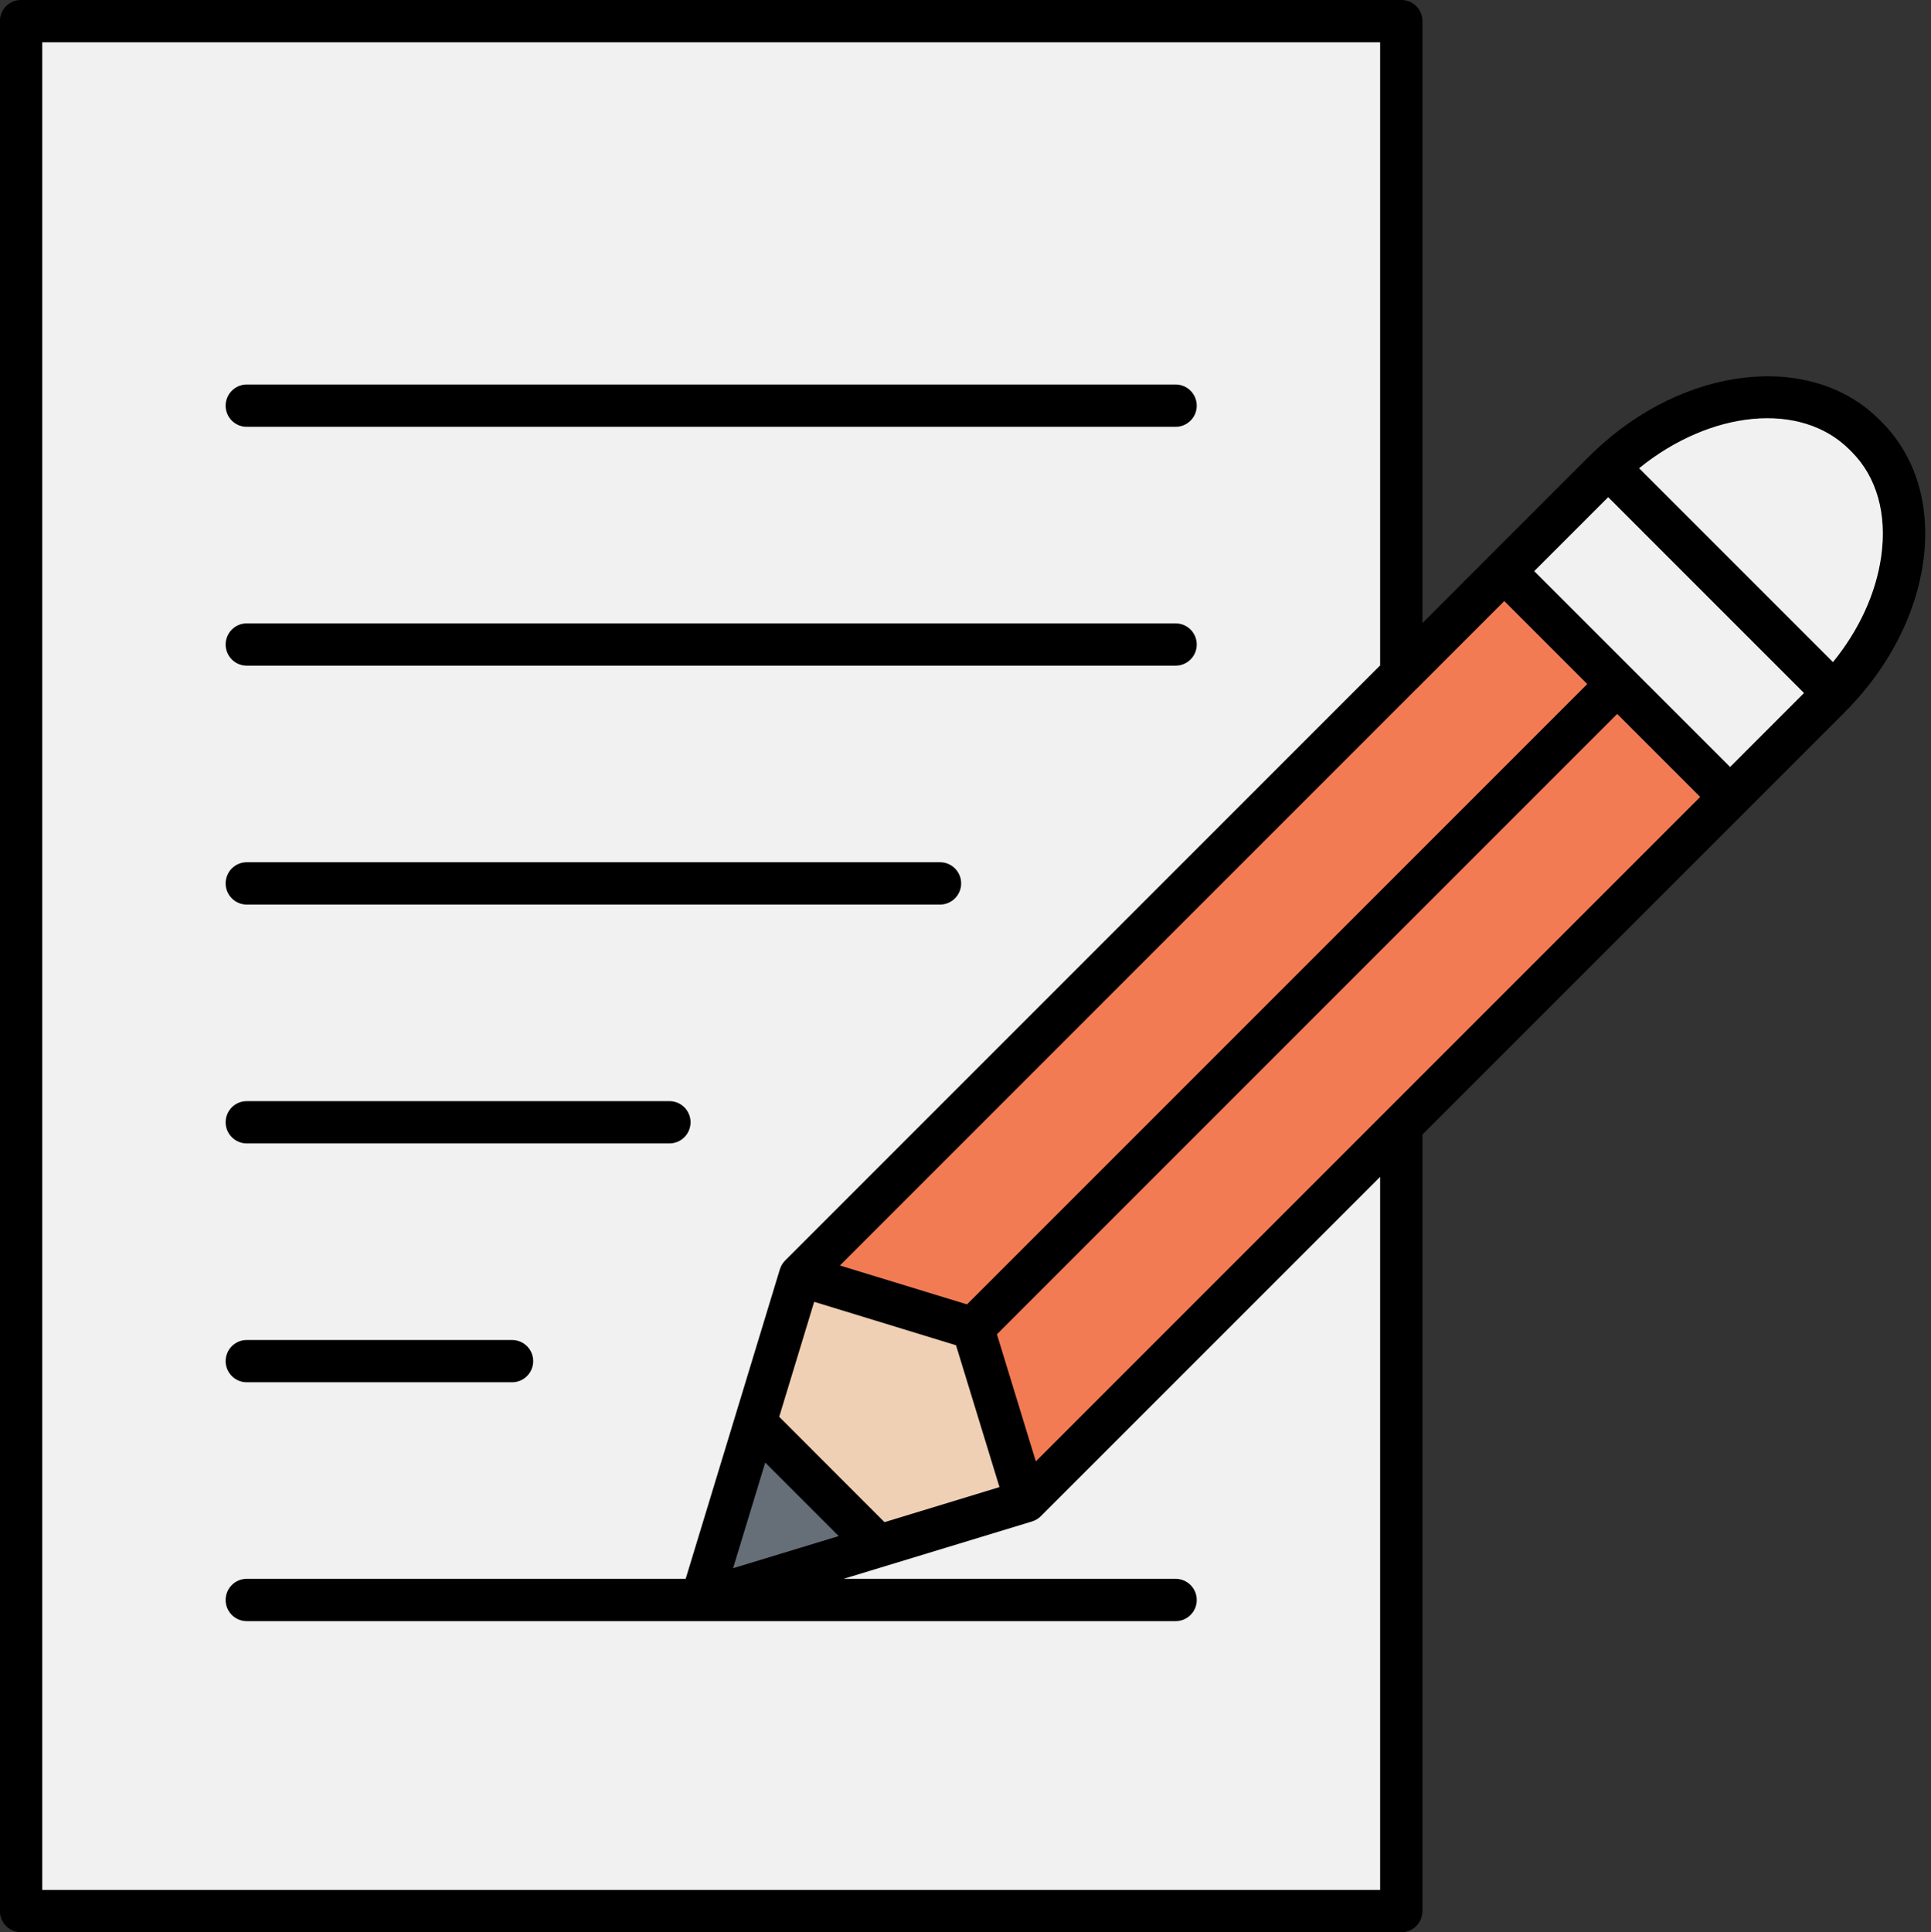 <?xml version="1.0" encoding="UTF-8"?><svg xmlns="http://www.w3.org/2000/svg" xmlns:xlink="http://www.w3.org/1999/xlink" height="394.6" preserveAspectRatio="xMidYMid meet" version="1.0" viewBox="59.4 58.7 394.4 394.6" width="394.4" zoomAndPan="magnify"><rect x="59.4" y="58.7" width="394.4" height="394.6" fill="#333333" stroke="none"/><g><g id="change1_1"><path d="M 163.98 332.352 L 109.801 332.352 C 107.41 332.352 105.48 334.281 105.48 336.672 C 105.48 339.059 107.41 341 109.801 341 L 163.98 341 C 166.371 341 168.309 339.059 168.309 336.672 C 168.309 334.281 166.371 332.352 163.98 332.352 Z M 196.121 283.57 L 109.801 283.57 C 107.41 283.57 105.48 285.5 105.48 287.891 C 105.48 290.281 107.41 292.219 109.801 292.219 L 196.121 292.219 C 198.512 292.219 200.449 290.281 200.449 287.891 C 200.449 285.5 198.512 283.57 196.121 283.57 Z M 251.391 234.781 L 109.801 234.781 C 107.41 234.781 105.48 236.719 105.48 239.109 C 105.48 241.5 107.41 243.441 109.801 243.441 L 251.391 243.441 C 253.781 243.441 255.719 241.5 255.719 239.109 C 255.719 236.719 253.781 234.781 251.391 234.781 Z M 299.512 186 L 109.801 186 C 107.41 186 105.48 187.93 105.48 190.328 C 105.48 192.719 107.41 194.648 109.801 194.648 L 299.512 194.648 C 301.898 194.648 303.84 192.719 303.84 190.328 C 303.84 187.93 301.898 186 299.512 186 Z M 299.512 137.219 L 109.801 137.219 C 107.41 137.219 105.48 139.16 105.48 141.551 C 105.48 143.941 107.41 145.871 109.801 145.871 L 299.512 145.871 C 301.898 145.871 303.84 143.941 303.84 141.551 C 303.84 139.16 301.898 137.219 299.512 137.219 Z M 299.512 137.219 L 109.801 137.219 C 107.41 137.219 105.48 139.16 105.48 141.551 C 105.48 143.941 107.41 145.871 109.801 145.871 L 299.512 145.871 C 301.898 145.871 303.84 143.941 303.84 141.551 C 303.84 139.16 301.898 137.219 299.512 137.219 Z M 299.512 186 L 109.801 186 C 107.41 186 105.48 187.93 105.48 190.328 C 105.48 192.719 107.41 194.648 109.801 194.648 L 299.512 194.648 C 301.898 194.648 303.84 192.719 303.84 190.328 C 303.84 187.93 301.898 186 299.512 186 Z M 251.391 234.781 L 109.801 234.781 C 107.41 234.781 105.48 236.719 105.48 239.109 C 105.48 241.5 107.41 243.441 109.801 243.441 L 251.391 243.441 C 253.781 243.441 255.719 241.5 255.719 239.109 C 255.719 236.719 253.781 234.781 251.391 234.781 Z M 196.121 283.57 L 109.801 283.57 C 107.41 283.57 105.48 285.5 105.48 287.891 C 105.48 290.281 107.41 292.219 109.801 292.219 L 196.121 292.219 C 198.512 292.219 200.449 290.281 200.449 287.891 C 200.449 285.5 198.512 283.57 196.121 283.57 Z M 163.98 332.352 L 109.801 332.352 C 107.41 332.352 105.48 334.281 105.48 336.672 C 105.48 339.059 107.41 341 109.801 341 L 163.98 341 C 166.371 341 168.309 339.059 168.309 336.672 C 168.309 334.281 166.371 332.352 163.98 332.352 Z M 163.98 332.352 L 109.801 332.352 C 107.41 332.352 105.48 334.281 105.48 336.672 C 105.48 339.059 107.41 341 109.801 341 L 163.98 341 C 166.371 341 168.309 339.059 168.309 336.672 C 168.309 334.281 166.371 332.352 163.98 332.352 Z M 196.121 283.57 L 109.801 283.57 C 107.41 283.57 105.48 285.5 105.48 287.891 C 105.48 290.281 107.41 292.219 109.801 292.219 L 196.121 292.219 C 198.512 292.219 200.449 290.281 200.449 287.891 C 200.449 285.5 198.512 283.57 196.121 283.57 Z M 251.391 234.781 L 109.801 234.781 C 107.41 234.781 105.48 236.719 105.48 239.109 C 105.48 241.5 107.41 243.441 109.801 243.441 L 251.391 243.441 C 253.781 243.441 255.719 241.5 255.719 239.109 C 255.719 236.719 253.781 234.781 251.391 234.781 Z M 299.512 186 L 109.801 186 C 107.41 186 105.48 187.93 105.48 190.328 C 105.48 192.719 107.41 194.648 109.801 194.648 L 299.512 194.648 C 301.898 194.648 303.84 192.719 303.84 190.328 C 303.84 187.93 301.898 186 299.512 186 Z M 299.512 137.219 L 109.801 137.219 C 107.41 137.219 105.48 139.16 105.48 141.551 C 105.48 143.941 107.41 145.871 109.801 145.871 L 299.512 145.871 C 301.898 145.871 303.84 143.941 303.84 141.551 C 303.84 139.16 301.898 137.219 299.512 137.219 Z M 299.512 137.219 L 109.801 137.219 C 107.41 137.219 105.48 139.16 105.48 141.551 C 105.48 143.941 107.41 145.871 109.801 145.871 L 299.512 145.871 C 301.898 145.871 303.84 143.941 303.84 141.551 C 303.84 139.16 301.898 137.219 299.512 137.219 Z M 299.512 186 L 109.801 186 C 107.41 186 105.48 187.93 105.48 190.328 C 105.48 192.719 107.41 194.648 109.801 194.648 L 299.512 194.648 C 301.898 194.648 303.84 192.719 303.84 190.328 C 303.84 187.93 301.898 186 299.512 186 Z M 251.391 234.781 L 109.801 234.781 C 107.41 234.781 105.48 236.719 105.48 239.109 C 105.48 241.5 107.41 243.441 109.801 243.441 L 251.391 243.441 C 253.781 243.441 255.719 241.5 255.719 239.109 C 255.719 236.719 253.781 234.781 251.391 234.781 Z M 196.121 283.57 L 109.801 283.57 C 107.41 283.57 105.48 285.5 105.48 287.891 C 105.48 290.281 107.41 292.219 109.801 292.219 L 196.121 292.219 C 198.512 292.219 200.449 290.281 200.449 287.891 C 200.449 285.5 198.512 283.57 196.121 283.57 Z M 163.98 332.352 L 109.801 332.352 C 107.41 332.352 105.48 334.281 105.48 336.672 C 105.48 339.059 107.41 341 109.801 341 L 163.98 341 C 166.371 341 168.309 339.059 168.309 336.672 C 168.309 334.281 166.371 332.352 163.98 332.352 Z M 163.98 332.352 L 109.801 332.352 C 107.41 332.352 105.48 334.281 105.48 336.672 C 105.48 339.059 107.41 341 109.801 341 L 163.98 341 C 166.371 341 168.309 339.059 168.309 336.672 C 168.309 334.281 166.371 332.352 163.98 332.352 Z M 196.121 283.57 L 109.801 283.57 C 107.41 283.57 105.48 285.5 105.48 287.891 C 105.48 290.281 107.41 292.219 109.801 292.219 L 196.121 292.219 C 198.512 292.219 200.449 290.281 200.449 287.891 C 200.449 285.5 198.512 283.57 196.121 283.57 Z M 251.391 234.781 L 109.801 234.781 C 107.41 234.781 105.48 236.719 105.48 239.109 C 105.48 241.5 107.41 243.441 109.801 243.441 L 251.391 243.441 C 253.781 243.441 255.719 241.5 255.719 239.109 C 255.719 236.719 253.781 234.781 251.391 234.781 Z M 299.512 186 L 109.801 186 C 107.41 186 105.48 187.93 105.48 190.328 C 105.48 192.719 107.41 194.648 109.801 194.648 L 299.512 194.648 C 301.898 194.648 303.84 192.719 303.84 190.328 C 303.84 187.93 301.898 186 299.512 186 Z M 299.512 137.219 L 109.801 137.219 C 107.41 137.219 105.48 139.16 105.48 141.551 C 105.48 143.941 107.41 145.871 109.801 145.871 L 299.512 145.871 C 301.898 145.871 303.84 143.941 303.84 141.551 C 303.84 139.16 301.898 137.219 299.512 137.219 Z M 299.512 137.219 L 109.801 137.219 C 107.41 137.219 105.48 139.16 105.48 141.551 C 105.48 143.941 107.41 145.871 109.801 145.871 L 299.512 145.871 C 301.898 145.871 303.84 143.941 303.84 141.551 C 303.84 139.16 301.898 137.219 299.512 137.219 Z M 299.512 186 L 109.801 186 C 107.41 186 105.48 187.93 105.48 190.328 C 105.48 192.719 107.41 194.648 109.801 194.648 L 299.512 194.648 C 301.898 194.648 303.84 192.719 303.84 190.328 C 303.84 187.93 301.898 186 299.512 186 Z M 251.391 234.781 L 109.801 234.781 C 107.41 234.781 105.48 236.719 105.48 239.109 C 105.48 241.5 107.41 243.441 109.801 243.441 L 251.391 243.441 C 253.781 243.441 255.719 241.5 255.719 239.109 C 255.719 236.719 253.781 234.781 251.391 234.781 Z M 196.121 283.57 L 109.801 283.57 C 107.41 283.57 105.48 285.5 105.48 287.891 C 105.48 290.281 107.41 292.219 109.801 292.219 L 196.121 292.219 C 198.512 292.219 200.449 290.281 200.449 287.891 C 200.449 285.5 198.512 283.57 196.121 283.57 Z M 163.98 332.352 L 109.801 332.352 C 107.41 332.352 105.48 334.281 105.48 336.672 C 105.48 339.059 107.41 341 109.801 341 L 163.98 341 C 166.371 341 168.309 339.059 168.309 336.672 C 168.309 334.281 166.371 332.352 163.98 332.352 Z M 163.98 332.352 L 109.801 332.352 C 107.41 332.352 105.48 334.281 105.48 336.672 C 105.48 339.059 107.41 341 109.801 341 L 163.98 341 C 166.371 341 168.309 339.059 168.309 336.672 C 168.309 334.281 166.371 332.352 163.98 332.352 Z M 196.121 283.57 L 109.801 283.57 C 107.41 283.57 105.48 285.5 105.48 287.891 C 105.48 290.281 107.41 292.219 109.801 292.219 L 196.121 292.219 C 198.512 292.219 200.449 290.281 200.449 287.891 C 200.449 285.5 198.512 283.57 196.121 283.57 Z M 251.391 234.781 L 109.801 234.781 C 107.41 234.781 105.48 236.719 105.48 239.109 C 105.48 241.5 107.41 243.441 109.801 243.441 L 251.391 243.441 C 253.781 243.441 255.719 241.5 255.719 239.109 C 255.719 236.719 253.781 234.781 251.391 234.781 Z M 299.512 186 L 109.801 186 C 107.41 186 105.48 187.93 105.48 190.328 C 105.48 192.719 107.41 194.648 109.801 194.648 L 299.512 194.648 C 301.898 194.648 303.84 192.719 303.84 190.328 C 303.84 187.93 301.898 186 299.512 186 Z M 299.512 137.219 L 109.801 137.219 C 107.41 137.219 105.48 139.16 105.48 141.551 C 105.48 143.941 107.41 145.871 109.801 145.871 L 299.512 145.871 C 301.898 145.871 303.84 143.941 303.84 141.551 C 303.84 139.16 301.898 137.219 299.512 137.219 Z M 299.512 137.219 L 109.801 137.219 C 107.41 137.219 105.48 139.16 105.48 141.551 C 105.48 143.941 107.41 145.871 109.801 145.871 L 299.512 145.871 C 301.898 145.871 303.84 143.941 303.84 141.551 C 303.84 139.16 301.898 137.219 299.512 137.219 Z M 299.512 186 L 109.801 186 C 107.41 186 105.48 187.93 105.48 190.328 C 105.48 192.719 107.41 194.648 109.801 194.648 L 299.512 194.648 C 301.898 194.648 303.84 192.719 303.84 190.328 C 303.84 187.93 301.898 186 299.512 186 Z M 251.391 234.781 L 109.801 234.781 C 107.41 234.781 105.48 236.719 105.48 239.109 C 105.48 241.5 107.41 243.441 109.801 243.441 L 251.391 243.441 C 253.781 243.441 255.719 241.5 255.719 239.109 C 255.719 236.719 253.781 234.781 251.391 234.781 Z M 196.121 283.57 L 109.801 283.57 C 107.41 283.57 105.48 285.5 105.48 287.891 C 105.48 290.281 107.41 292.219 109.801 292.219 L 196.121 292.219 C 198.512 292.219 200.449 290.281 200.449 287.891 C 200.449 285.5 198.512 283.57 196.121 283.57 Z M 163.98 332.352 L 109.801 332.352 C 107.41 332.352 105.48 334.281 105.48 336.672 C 105.48 339.059 107.41 341 109.801 341 L 163.98 341 C 166.371 341 168.309 339.059 168.309 336.672 C 168.309 334.281 166.371 332.352 163.98 332.352 Z M 109.801 341 L 163.98 341 C 166.371 341 168.309 339.059 168.309 336.672 C 168.309 334.281 166.371 332.352 163.98 332.352 L 109.801 332.352 C 107.41 332.352 105.48 334.281 105.48 336.672 C 105.48 339.059 107.41 341 109.801 341 Z M 109.801 292.219 L 196.121 292.219 C 198.512 292.219 200.449 290.281 200.449 287.891 C 200.449 285.5 198.512 283.57 196.121 283.57 L 109.801 283.57 C 107.41 283.57 105.48 285.5 105.48 287.891 C 105.48 290.281 107.41 292.219 109.801 292.219 Z M 109.801 243.441 L 251.391 243.441 C 253.781 243.441 255.719 241.5 255.719 239.109 C 255.719 236.719 253.781 234.781 251.391 234.781 L 109.801 234.781 C 107.41 234.781 105.48 236.719 105.48 239.109 C 105.48 241.5 107.41 243.441 109.801 243.441 Z M 109.801 194.648 L 299.512 194.648 C 301.898 194.648 303.84 192.719 303.84 190.328 C 303.84 187.93 301.898 186 299.512 186 L 109.801 186 C 107.41 186 105.48 187.93 105.48 190.328 C 105.48 192.719 107.41 194.648 109.801 194.648 Z M 109.801 145.871 L 299.512 145.871 C 301.898 145.871 303.84 143.941 303.84 141.551 C 303.84 139.16 301.898 137.219 299.512 137.219 L 109.801 137.219 C 107.41 137.219 105.48 139.16 105.48 141.551 C 105.48 143.941 107.41 145.871 109.801 145.871 Z M 443.629 172.328 C 442.57 179.84 439.121 187.34 433.781 193.91 L 394.191 154.32 C 408.762 142.5 427.191 140.57 437.129 150.512 L 437.59 150.969 C 442.711 156.09 444.852 163.672 443.629 172.328 Z M 412.77 215.328 L 372.77 175.34 L 387.871 160.238 L 427.859 200.23 Z M 270.969 357.129 L 263.031 331.199 L 389.711 204.512 L 406.648 221.449 Z M 341.281 444.66 L 68.031 444.66 L 68.031 67.34 L 341.281 67.34 L 341.281 194.59 L 219.762 316.109 C 219.691 316.18 219.629 316.25 219.57 316.328 C 219.539 316.359 219.512 316.391 219.48 316.43 C 219.32 316.621 219.18 316.828 219.059 317.039 C 219.039 317.09 219.012 317.129 218.988 317.18 C 218.871 317.398 218.77 317.641 218.699 317.879 C 218.691 317.891 218.691 317.891 218.691 317.898 C 218.691 317.898 218.691 317.898 218.691 317.91 C 218.68 317.91 218.68 317.91 218.68 317.91 L 199.441 381.129 L 109.801 381.129 C 107.41 381.129 105.48 383.059 105.48 385.461 C 105.48 387.852 107.41 389.781 109.801 389.781 L 299.512 389.781 C 301.898 389.781 303.84 387.852 303.84 385.461 C 303.84 383.059 301.898 381.129 299.512 381.129 L 231.73 381.129 L 270.199 369.422 C 270.449 369.34 270.699 369.238 270.93 369.109 C 270.969 369.09 271.02 369.07 271.059 369.051 C 271.27 368.93 271.469 368.789 271.66 368.641 C 271.711 368.602 271.75 368.559 271.789 368.52 C 271.859 368.461 271.93 368.398 271.988 368.34 L 341.281 299.051 Z M 230.68 372.398 L 209.148 378.949 L 215.699 357.422 Z M 218.559 348.039 L 225.699 324.57 L 254.66 333.441 L 263.531 362.398 L 240.059 369.551 Z M 348.66 199.441 C 348.672 199.441 348.672 199.441 348.672 199.441 L 366.648 181.461 L 383.59 198.398 L 256.91 325.078 L 230.969 317.141 Z M 443.711 144.859 L 443.25 144.391 C 429.238 130.379 403.379 133.371 385.031 150.879 C 384.961 150.949 384.879 150.988 384.809 151.059 C 384.762 151.109 384.73 151.16 384.691 151.211 C 384.461 151.43 384.219 151.648 383.988 151.879 L 349.93 185.941 L 349.93 63.012 C 349.93 60.621 348 58.691 345.609 58.691 L 63.711 58.691 C 61.32 58.691 59.379 60.621 59.379 63.012 L 59.379 448.988 C 59.379 451.379 61.32 453.309 63.711 453.309 L 345.609 453.309 C 348 453.309 349.93 451.379 349.93 448.988 L 349.93 290.398 L 436.219 204.109 C 436.449 203.879 436.672 203.648 436.891 203.41 C 436.941 203.371 437 203.34 437.039 203.289 C 437.109 203.23 437.16 203.148 437.219 203.078 C 445.398 194.512 450.711 184.07 452.199 173.539 C 453.809 162.121 450.789 151.941 443.711 144.859 Z M 163.98 332.352 L 109.801 332.352 C 107.41 332.352 105.48 334.281 105.48 336.672 C 105.48 339.059 107.41 341 109.801 341 L 163.98 341 C 166.371 341 168.309 339.059 168.309 336.672 C 168.309 334.281 166.371 332.352 163.98 332.352 Z M 196.121 283.57 L 109.801 283.57 C 107.41 283.57 105.48 285.5 105.48 287.891 C 105.48 290.281 107.41 292.219 109.801 292.219 L 196.121 292.219 C 198.512 292.219 200.449 290.281 200.449 287.891 C 200.449 285.5 198.512 283.57 196.121 283.57 Z M 251.391 234.781 L 109.801 234.781 C 107.41 234.781 105.48 236.719 105.48 239.109 C 105.48 241.5 107.41 243.441 109.801 243.441 L 251.391 243.441 C 253.781 243.441 255.719 241.5 255.719 239.109 C 255.719 236.719 253.781 234.781 251.391 234.781 Z M 299.512 186 L 109.801 186 C 107.41 186 105.48 187.93 105.48 190.328 C 105.48 192.719 107.41 194.648 109.801 194.648 L 299.512 194.648 C 301.898 194.648 303.84 192.719 303.84 190.328 C 303.84 187.93 301.898 186 299.512 186 Z M 109.801 145.871 L 299.512 145.871 C 301.898 145.871 303.84 143.941 303.84 141.551 C 303.84 139.16 301.898 137.219 299.512 137.219 L 109.801 137.219 C 107.41 137.219 105.48 139.16 105.48 141.551 C 105.48 143.941 107.41 145.871 109.801 145.871 Z M 299.512 137.219 L 109.801 137.219 C 107.41 137.219 105.48 139.16 105.48 141.551 C 105.48 143.941 107.41 145.871 109.801 145.871 L 299.512 145.871 C 301.898 145.871 303.84 143.941 303.84 141.551 C 303.84 139.16 301.898 137.219 299.512 137.219 Z M 299.512 186 L 109.801 186 C 107.41 186 105.48 187.93 105.48 190.328 C 105.48 192.719 107.41 194.648 109.801 194.648 L 299.512 194.648 C 301.898 194.648 303.84 192.719 303.84 190.328 C 303.84 187.93 301.898 186 299.512 186 Z M 251.391 234.781 L 109.801 234.781 C 107.41 234.781 105.48 236.719 105.48 239.109 C 105.48 241.5 107.41 243.441 109.801 243.441 L 251.391 243.441 C 253.781 243.441 255.719 241.5 255.719 239.109 C 255.719 236.719 253.781 234.781 251.391 234.781 Z M 196.121 283.57 L 109.801 283.57 C 107.41 283.57 105.48 285.5 105.48 287.891 C 105.48 290.281 107.41 292.219 109.801 292.219 L 196.121 292.219 C 198.512 292.219 200.449 290.281 200.449 287.891 C 200.449 285.5 198.512 283.57 196.121 283.57 Z M 163.98 332.352 L 109.801 332.352 C 107.41 332.352 105.48 334.281 105.48 336.672 C 105.48 339.059 107.41 341 109.801 341 L 163.98 341 C 166.371 341 168.309 339.059 168.309 336.672 C 168.309 334.281 166.371 332.352 163.98 332.352 Z M 163.98 332.352 L 109.801 332.352 C 107.41 332.352 105.48 334.281 105.48 336.672 C 105.48 339.059 107.41 341 109.801 341 L 163.98 341 C 166.371 341 168.309 339.059 168.309 336.672 C 168.309 334.281 166.371 332.352 163.98 332.352 Z M 196.121 283.57 L 109.801 283.57 C 107.41 283.57 105.48 285.5 105.48 287.891 C 105.48 290.281 107.41 292.219 109.801 292.219 L 196.121 292.219 C 198.512 292.219 200.449 290.281 200.449 287.891 C 200.449 285.5 198.512 283.57 196.121 283.57 Z M 251.391 234.781 L 109.801 234.781 C 107.41 234.781 105.48 236.719 105.48 239.109 C 105.48 241.5 107.41 243.441 109.801 243.441 L 251.391 243.441 C 253.781 243.441 255.719 241.5 255.719 239.109 C 255.719 236.719 253.781 234.781 251.391 234.781 Z M 299.512 186 L 109.801 186 C 107.41 186 105.48 187.93 105.48 190.328 C 105.48 192.719 107.41 194.648 109.801 194.648 L 299.512 194.648 C 301.898 194.648 303.84 192.719 303.84 190.328 C 303.84 187.93 301.898 186 299.512 186 Z M 299.512 137.219 L 109.801 137.219 C 107.41 137.219 105.48 139.16 105.48 141.551 C 105.48 143.941 107.41 145.871 109.801 145.871 L 299.512 145.871 C 301.898 145.871 303.84 143.941 303.84 141.551 C 303.84 139.16 301.898 137.219 299.512 137.219 Z M 299.512 137.219 L 109.801 137.219 C 107.41 137.219 105.48 139.16 105.48 141.551 C 105.48 143.941 107.41 145.871 109.801 145.871 L 299.512 145.871 C 301.898 145.871 303.84 143.941 303.84 141.551 C 303.84 139.16 301.898 137.219 299.512 137.219 Z M 299.512 186 L 109.801 186 C 107.41 186 105.48 187.93 105.48 190.328 C 105.48 192.719 107.41 194.648 109.801 194.648 L 299.512 194.648 C 301.898 194.648 303.84 192.719 303.84 190.328 C 303.84 187.93 301.898 186 299.512 186 Z M 251.391 234.781 L 109.801 234.781 C 107.41 234.781 105.48 236.719 105.48 239.109 C 105.48 241.5 107.41 243.441 109.801 243.441 L 251.391 243.441 C 253.781 243.441 255.719 241.5 255.719 239.109 C 255.719 236.719 253.781 234.781 251.391 234.781 Z M 196.121 283.57 L 109.801 283.57 C 107.41 283.57 105.48 285.5 105.48 287.891 C 105.48 290.281 107.41 292.219 109.801 292.219 L 196.121 292.219 C 198.512 292.219 200.449 290.281 200.449 287.891 C 200.449 285.5 198.512 283.57 196.121 283.57 Z M 163.98 332.352 L 109.801 332.352 C 107.41 332.352 105.48 334.281 105.48 336.672 C 105.48 339.059 107.41 341 109.801 341 L 163.98 341 C 166.371 341 168.309 339.059 168.309 336.672 C 168.309 334.281 166.371 332.352 163.98 332.352 Z M 163.98 332.352 L 109.801 332.352 C 107.41 332.352 105.48 334.281 105.48 336.672 C 105.48 339.059 107.41 341 109.801 341 L 163.98 341 C 166.371 341 168.309 339.059 168.309 336.672 C 168.309 334.281 166.371 332.352 163.98 332.352 Z M 196.121 283.57 L 109.801 283.57 C 107.41 283.57 105.48 285.5 105.48 287.891 C 105.48 290.281 107.41 292.219 109.801 292.219 L 196.121 292.219 C 198.512 292.219 200.449 290.281 200.449 287.891 C 200.449 285.5 198.512 283.57 196.121 283.57 Z M 251.391 234.781 L 109.801 234.781 C 107.41 234.781 105.48 236.719 105.48 239.109 C 105.48 241.5 107.41 243.441 109.801 243.441 L 251.391 243.441 C 253.781 243.441 255.719 241.5 255.719 239.109 C 255.719 236.719 253.781 234.781 251.391 234.781 Z M 299.512 186 L 109.801 186 C 107.41 186 105.48 187.93 105.48 190.328 C 105.48 192.719 107.41 194.648 109.801 194.648 L 299.512 194.648 C 301.898 194.648 303.84 192.719 303.84 190.328 C 303.84 187.93 301.898 186 299.512 186 Z M 299.512 137.219 L 109.801 137.219 C 107.41 137.219 105.48 139.16 105.48 141.551 C 105.48 143.941 107.41 145.871 109.801 145.871 L 299.512 145.871 C 301.898 145.871 303.84 143.941 303.84 141.551 C 303.84 139.16 301.898 137.219 299.512 137.219 Z M 299.512 137.219 L 109.801 137.219 C 107.41 137.219 105.48 139.16 105.48 141.551 C 105.48 143.941 107.41 145.871 109.801 145.871 L 299.512 145.871 C 301.898 145.871 303.84 143.941 303.84 141.551 C 303.84 139.16 301.898 137.219 299.512 137.219 Z M 299.512 186 L 109.801 186 C 107.41 186 105.48 187.93 105.48 190.328 C 105.48 192.719 107.41 194.648 109.801 194.648 L 299.512 194.648 C 301.898 194.648 303.84 192.719 303.84 190.328 C 303.84 187.93 301.898 186 299.512 186 Z M 251.391 234.781 L 109.801 234.781 C 107.41 234.781 105.48 236.719 105.48 239.109 C 105.48 241.5 107.41 243.441 109.801 243.441 L 251.391 243.441 C 253.781 243.441 255.719 241.5 255.719 239.109 C 255.719 236.719 253.781 234.781 251.391 234.781 Z M 196.121 283.57 L 109.801 283.57 C 107.41 283.57 105.48 285.5 105.48 287.891 C 105.48 290.281 107.41 292.219 109.801 292.219 L 196.121 292.219 C 198.512 292.219 200.449 290.281 200.449 287.891 C 200.449 285.5 198.512 283.57 196.121 283.57 Z M 163.98 332.352 L 109.801 332.352 C 107.41 332.352 105.48 334.281 105.48 336.672 C 105.48 339.059 107.41 341 109.801 341 L 163.98 341 C 166.371 341 168.309 339.059 168.309 336.672 C 168.309 334.281 166.371 332.352 163.98 332.352 Z M 163.98 332.352 L 109.801 332.352 C 107.41 332.352 105.48 334.281 105.48 336.672 C 105.48 339.059 107.41 341 109.801 341 L 163.98 341 C 166.371 341 168.309 339.059 168.309 336.672 C 168.309 334.281 166.371 332.352 163.98 332.352 Z M 196.121 283.57 L 109.801 283.57 C 107.41 283.57 105.48 285.5 105.48 287.891 C 105.48 290.281 107.41 292.219 109.801 292.219 L 196.121 292.219 C 198.512 292.219 200.449 290.281 200.449 287.891 C 200.449 285.5 198.512 283.57 196.121 283.57 Z M 251.391 234.781 L 109.801 234.781 C 107.41 234.781 105.48 236.719 105.48 239.109 C 105.48 241.5 107.41 243.441 109.801 243.441 L 251.391 243.441 C 253.781 243.441 255.719 241.5 255.719 239.109 C 255.719 236.719 253.781 234.781 251.391 234.781 Z M 299.512 186 L 109.801 186 C 107.41 186 105.48 187.93 105.48 190.328 C 105.48 192.719 107.41 194.648 109.801 194.648 L 299.512 194.648 C 301.898 194.648 303.84 192.719 303.84 190.328 C 303.84 187.93 301.898 186 299.512 186 Z M 299.512 137.219 L 109.801 137.219 C 107.41 137.219 105.48 139.16 105.48 141.551 C 105.48 143.941 107.41 145.871 109.801 145.871 L 299.512 145.871 C 301.898 145.871 303.84 143.941 303.84 141.551 C 303.84 139.16 301.898 137.219 299.512 137.219 Z M 299.512 137.219 L 109.801 137.219 C 107.41 137.219 105.48 139.16 105.48 141.551 C 105.48 143.941 107.41 145.871 109.801 145.871 L 299.512 145.871 C 301.898 145.871 303.84 143.941 303.84 141.551 C 303.84 139.16 301.898 137.219 299.512 137.219 Z M 299.512 186 L 109.801 186 C 107.41 186 105.48 187.93 105.48 190.328 C 105.48 192.719 107.41 194.648 109.801 194.648 L 299.512 194.648 C 301.898 194.648 303.84 192.719 303.84 190.328 C 303.84 187.93 301.898 186 299.512 186 Z M 251.391 234.781 L 109.801 234.781 C 107.41 234.781 105.48 236.719 105.48 239.109 C 105.48 241.5 107.41 243.441 109.801 243.441 L 251.391 243.441 C 253.781 243.441 255.719 241.5 255.719 239.109 C 255.719 236.719 253.781 234.781 251.391 234.781 Z M 196.121 283.57 L 109.801 283.57 C 107.41 283.57 105.48 285.5 105.48 287.891 C 105.48 290.281 107.41 292.219 109.801 292.219 L 196.121 292.219 C 198.512 292.219 200.449 290.281 200.449 287.891 C 200.449 285.5 198.512 283.57 196.121 283.57 Z M 163.98 332.352 L 109.801 332.352 C 107.41 332.352 105.48 334.281 105.48 336.672 C 105.48 339.059 107.41 341 109.801 341 L 163.98 341 C 166.371 341 168.309 339.059 168.309 336.672 C 168.309 334.281 166.371 332.352 163.98 332.352 Z M 163.98 332.352 L 109.801 332.352 C 107.41 332.352 105.48 334.281 105.48 336.672 C 105.48 339.059 107.41 341 109.801 341 L 163.98 341 C 166.371 341 168.309 339.059 168.309 336.672 C 168.309 334.281 166.371 332.352 163.98 332.352 Z M 196.121 283.57 L 109.801 283.57 C 107.41 283.57 105.48 285.5 105.48 287.891 C 105.48 290.281 107.41 292.219 109.801 292.219 L 196.121 292.219 C 198.512 292.219 200.449 290.281 200.449 287.891 C 200.449 285.5 198.512 283.57 196.121 283.57 Z M 251.391 234.781 L 109.801 234.781 C 107.41 234.781 105.48 236.719 105.48 239.109 C 105.48 241.5 107.41 243.441 109.801 243.441 L 251.391 243.441 C 253.781 243.441 255.719 241.5 255.719 239.109 C 255.719 236.719 253.781 234.781 251.391 234.781 Z M 299.512 186 L 109.801 186 C 107.41 186 105.48 187.93 105.48 190.328 C 105.48 192.719 107.41 194.648 109.801 194.648 L 299.512 194.648 C 301.898 194.648 303.84 192.719 303.84 190.328 C 303.84 187.93 301.898 186 299.512 186 Z M 299.512 137.219 L 109.801 137.219 C 107.41 137.219 105.48 139.16 105.48 141.551 C 105.48 143.941 107.41 145.871 109.801 145.871 L 299.512 145.871 C 301.898 145.871 303.84 143.941 303.84 141.551 C 303.84 139.16 301.898 137.219 299.512 137.219 Z M 163.98 332.352 L 109.801 332.352 C 107.41 332.352 105.48 334.281 105.48 336.672 C 105.48 339.059 107.41 341 109.801 341 L 163.98 341 C 166.371 341 168.309 339.059 168.309 336.672 C 168.309 334.281 166.371 332.352 163.98 332.352 Z M 196.121 283.57 L 109.801 283.57 C 107.41 283.57 105.48 285.5 105.48 287.891 C 105.48 290.281 107.41 292.219 109.801 292.219 L 196.121 292.219 C 198.512 292.219 200.449 290.281 200.449 287.891 C 200.449 285.5 198.512 283.57 196.121 283.57 Z M 251.391 234.781 L 109.801 234.781 C 107.41 234.781 105.48 236.719 105.48 239.109 C 105.48 241.5 107.41 243.441 109.801 243.441 L 251.391 243.441 C 253.781 243.441 255.719 241.5 255.719 239.109 C 255.719 236.719 253.781 234.781 251.391 234.781 Z M 299.512 186 L 109.801 186 C 107.41 186 105.48 187.93 105.48 190.328 C 105.48 192.719 107.41 194.648 109.801 194.648 L 299.512 194.648 C 301.898 194.648 303.84 192.719 303.84 190.328 C 303.84 187.93 301.898 186 299.512 186 Z M 299.512 137.219 L 109.801 137.219 C 107.41 137.219 105.48 139.16 105.48 141.551 C 105.48 143.941 107.41 145.871 109.801 145.871 L 299.512 145.871 C 301.898 145.871 303.84 143.941 303.84 141.551 C 303.84 139.16 301.898 137.219 299.512 137.219" fill="inherit"/></g><g id="change2_1"><path d="M 230.68 372.398 L 209.148 378.949 L 215.699 357.422 Z M 230.68 372.398" fill="#666e78"/></g><g id="change3_1"><path d="M 366.648 181.461 L 348.672 199.441 C 348.672 199.441 348.672 199.441 348.66 199.441 L 230.969 317.141 L 256.91 325.078 L 383.59 198.398 Z M 406.648 221.449 L 270.969 357.129 L 263.031 331.199 L 389.711 204.512 L 406.648 221.449" fill="#f37b53"/></g><g id="change4_1"><path d="M 263.531 362.398 L 240.059 369.551 L 218.559 348.039 L 225.699 324.57 L 254.66 333.441 L 263.531 362.398" fill="#efd0b5"/></g><g id="change5_1"><path d="M 437.59 150.969 L 437.129 150.512 C 427.191 140.57 408.762 142.5 394.191 154.32 L 433.781 193.91 C 439.121 187.34 442.57 179.84 443.629 172.328 C 444.852 163.672 442.711 156.09 437.59 150.969 Z M 105.48 336.672 C 105.48 339.059 107.41 341 109.801 341 L 163.98 341 C 166.371 341 168.309 339.059 168.309 336.672 C 168.309 334.281 166.371 332.352 163.98 332.352 L 109.801 332.352 C 107.41 332.352 105.48 334.281 105.48 336.672 Z M 105.48 287.891 C 105.48 290.281 107.41 292.219 109.801 292.219 L 196.121 292.219 C 198.512 292.219 200.449 290.281 200.449 287.891 C 200.449 285.5 198.512 283.57 196.121 283.57 L 109.801 283.57 C 107.41 283.57 105.48 285.5 105.48 287.891 Z M 105.48 239.109 C 105.48 241.5 107.41 243.441 109.801 243.441 L 251.391 243.441 C 253.781 243.441 255.719 241.5 255.719 239.109 C 255.719 236.719 253.781 234.781 251.391 234.781 L 109.801 234.781 C 107.41 234.781 105.48 236.719 105.48 239.109 Z M 105.48 190.328 C 105.48 192.719 107.41 194.648 109.801 194.648 L 299.512 194.648 C 301.898 194.648 303.84 192.719 303.84 190.328 C 303.84 187.93 301.898 186 299.512 186 L 109.801 186 C 107.41 186 105.48 187.93 105.48 190.328 Z M 105.48 141.551 C 105.48 143.941 107.41 145.871 109.801 145.871 L 299.512 145.871 C 301.898 145.871 303.84 143.941 303.84 141.551 C 303.84 139.16 301.898 137.219 299.512 137.219 L 109.801 137.219 C 107.41 137.219 105.48 139.16 105.48 141.551 Z M 105.48 385.461 C 105.48 387.852 107.41 389.781 109.801 389.781 L 299.512 389.781 C 301.898 389.781 303.84 387.852 303.84 385.461 C 303.84 383.059 301.898 381.129 299.512 381.129 L 231.73 381.129 L 270.199 369.422 C 270.449 369.34 270.699 369.238 270.93 369.109 C 270.969 369.09 271.02 369.07 271.059 369.051 C 271.27 368.93 271.469 368.789 271.66 368.641 C 271.711 368.602 271.75 368.559 271.789 368.52 C 271.859 368.461 271.93 368.398 271.988 368.34 L 341.281 299.051 L 341.281 444.66 L 68.031 444.66 L 68.031 67.34 L 341.281 67.34 L 341.281 194.59 L 219.762 316.109 C 219.691 316.18 219.629 316.25 219.57 316.328 C 219.539 316.359 219.512 316.391 219.48 316.43 C 219.32 316.621 219.18 316.828 219.059 317.039 C 219.039 317.09 219.012 317.129 218.988 317.18 C 218.871 317.398 218.77 317.641 218.699 317.879 C 218.691 317.891 218.691 317.891 218.691 317.898 C 218.691 317.898 218.691 317.898 218.691 317.91 C 218.68 317.91 218.68 317.91 218.68 317.91 L 199.441 381.129 L 109.801 381.129 C 107.41 381.129 105.48 383.059 105.48 385.461 Z M 427.859 200.23 L 412.77 215.328 L 372.77 175.34 L 387.871 160.238 L 427.859 200.23" fill="#f1f1f2"/></g></g></svg>